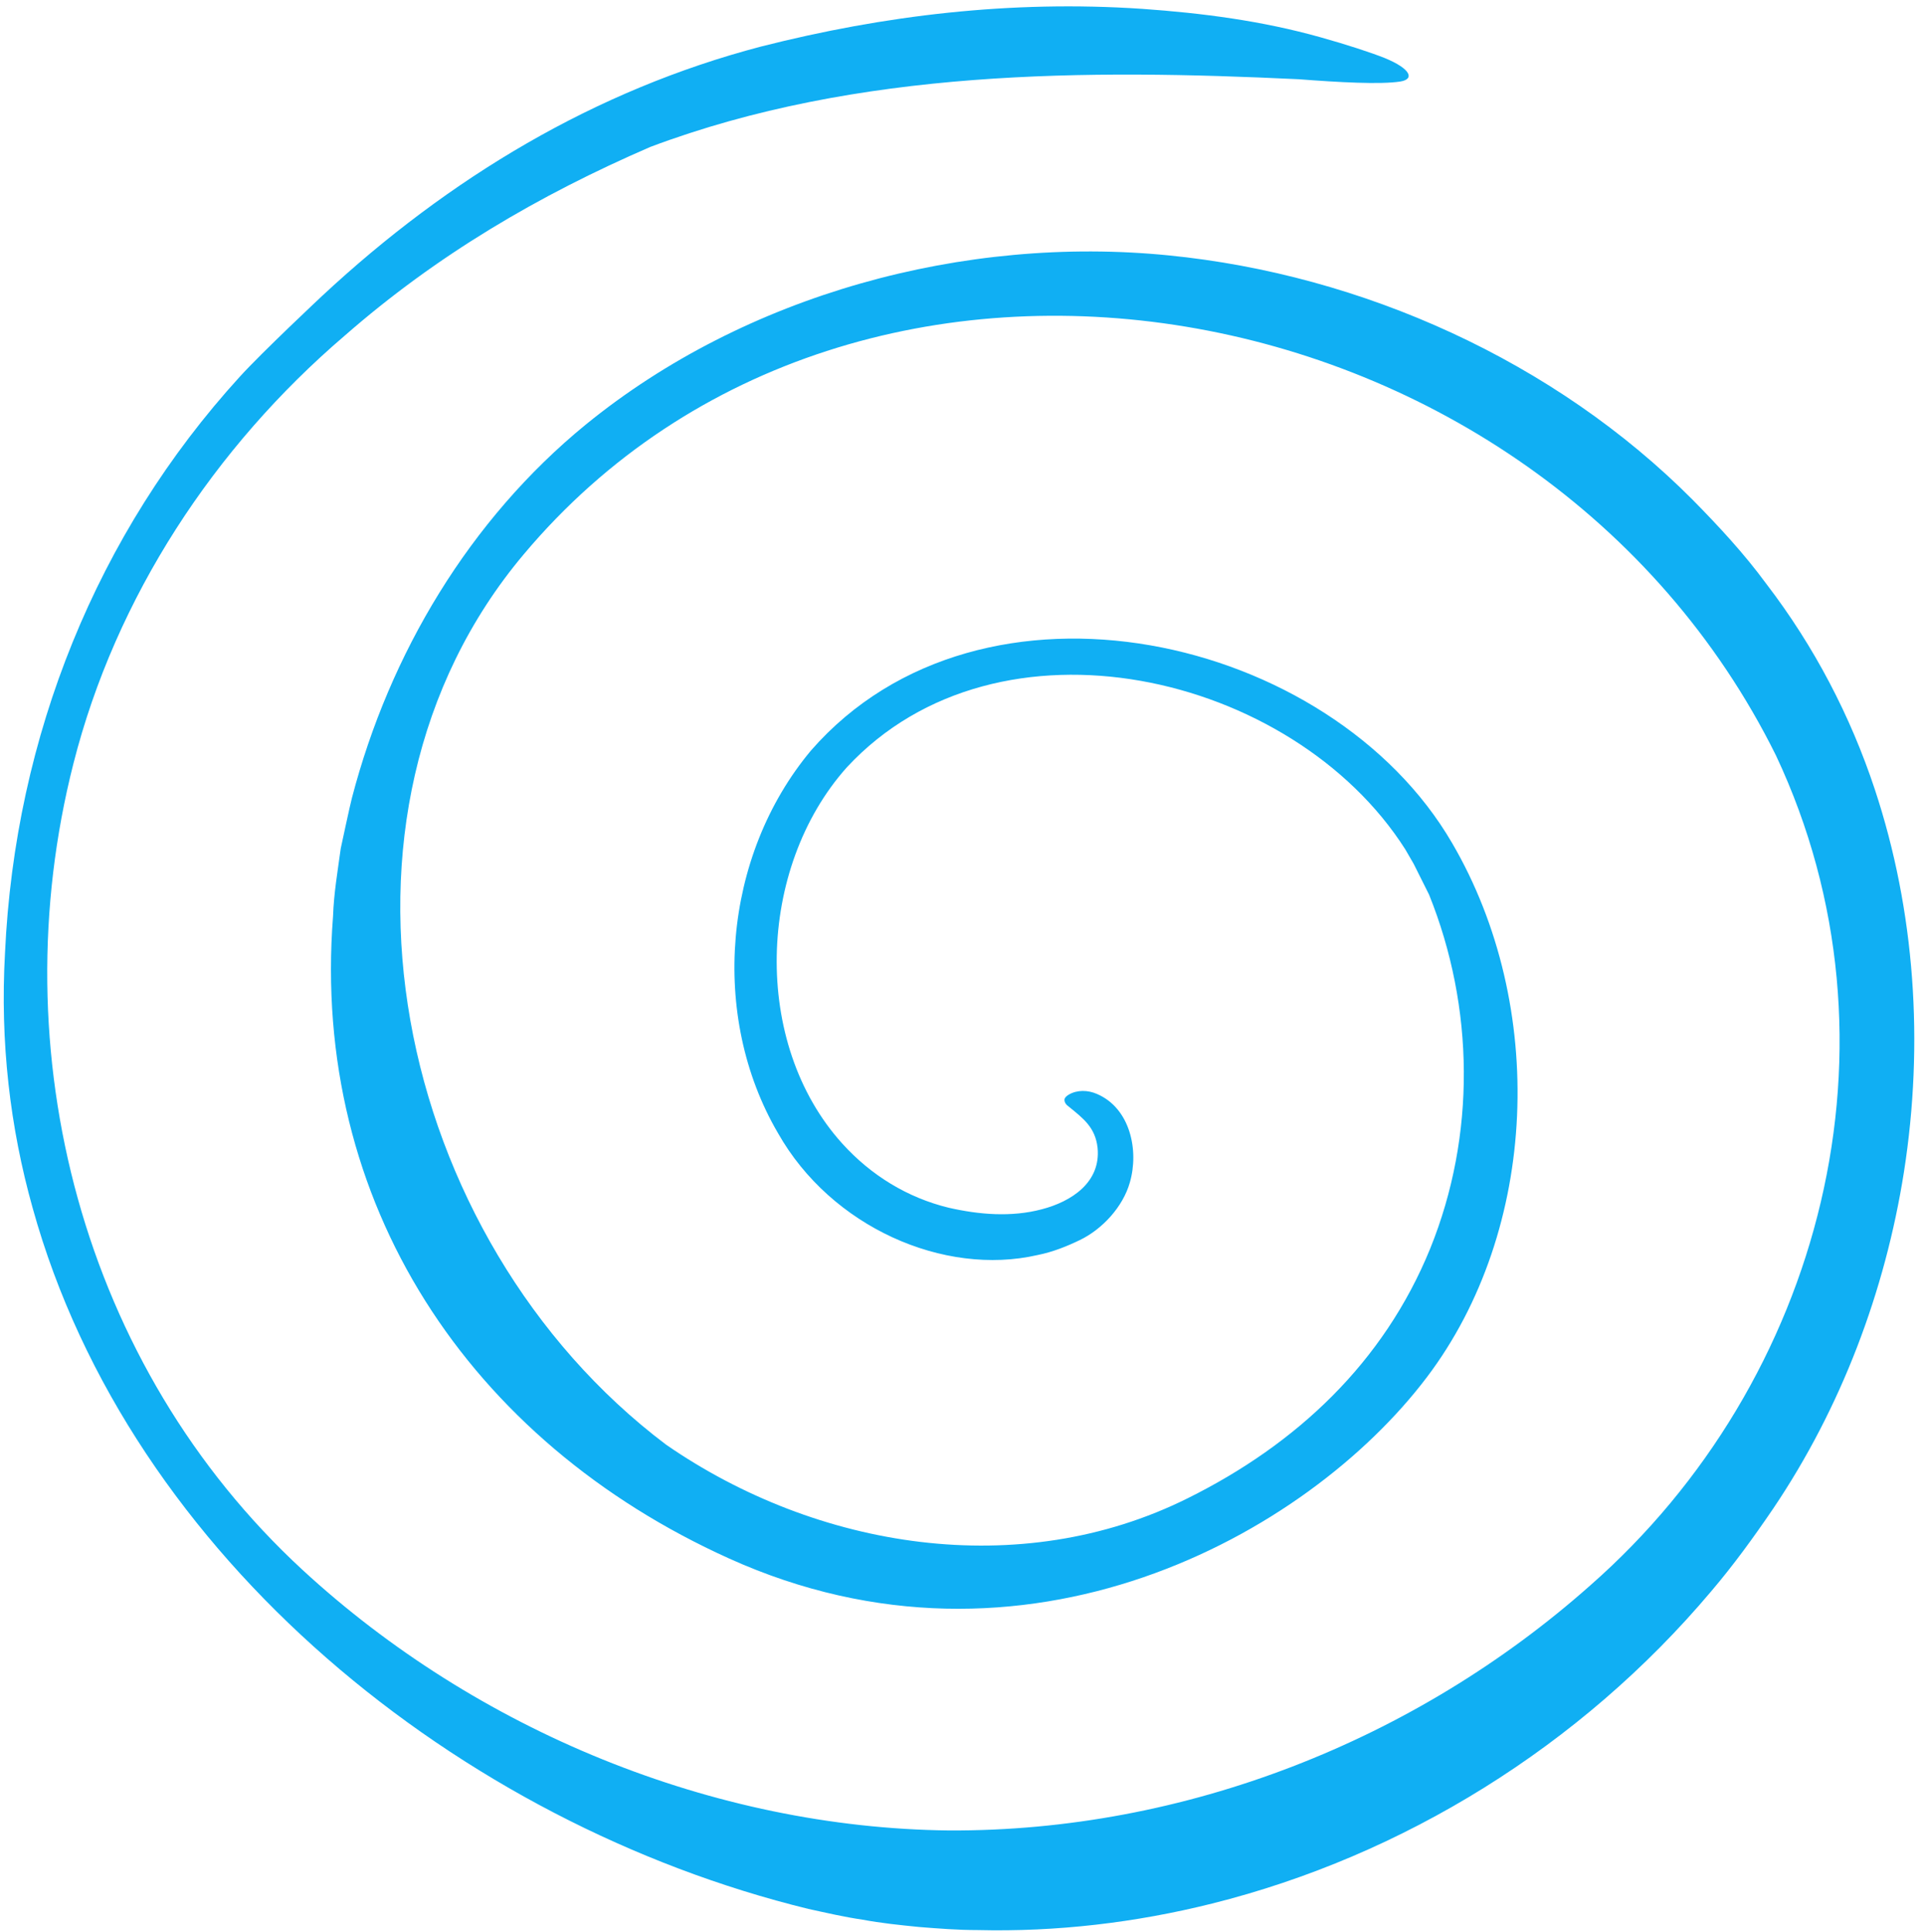 <?xml version="1.0" encoding="UTF-8" standalone="no"?><svg xmlns="http://www.w3.org/2000/svg" xmlns:xlink="http://www.w3.org/1999/xlink" fill="#10aff3" height="502.3" preserveAspectRatio="xMidYMid meet" version="1" viewBox="-1.0 -1.6 500.3 502.3" width="500.3" zoomAndPan="magnify"><g id="change1_1"><path d="M443.9,412.2c5.8-6.8,11.1-14.1,16.2-21.6c17.6-26.1,29.1-56.4,34-87.6c5.2-33.3,2.9-67.7-7.6-99.4 c-6.3-19-15.7-37.1-28.2-53.4c-5.8-7.9-12.4-15-19.1-21.8c-35.9-36.1-85.9-58.6-136.3-63.6c-53.1-5.3-110,10.1-151.6,44 c-30.2,24.7-51,59.5-60.8,97.1c-0.4,1.4-2.9,13.1-2.9,13.1c-0.8,5.9-1.8,11.7-2,17.6c-5.8,74.5,35.4,136.5,103,167 c76.6,34.6,150.2-5.9,181.4-47.1c29.1-38.4,31.3-96.6,6.6-138.9c-31.5-54.2-122.3-74.9-166.7-24.1c-23,27.5-26.4,69.1-8.6,99.5 c13.8,24.4,43.1,37.3,67.5,31.7c4-0.8,7.7-2.3,11-3.9c5.8-2.8,11.2-8.6,13-15c2.4-8.3,0.1-19.3-8.6-23c-2.3-1-5.1-1.1-7.3,0.2 c-0.5,0.3-1,0.7-1.1,1.2c-0.1,0.8,0.5,1.5,1.1,1.9c3.8,3.1,6.9,5.4,7.5,10.7c0.9,9-6.8,14-14.5,16c-7.9,2.1-16.3,1.4-24.2-0.4 c-10.7-2.6-20.2-8.4-27.7-16.7c-23.6-26.1-22.2-71.6,1.2-97.8c39.3-42.4,115.9-24.7,145.2,21.3l2.2,3.8c1,2,3,6,4,8 c11.8,29.3,12.2,62.6,0.3,92c-12.1,29.7-34.8,50.9-63,64.9c-43.7,21.8-96.5,13.2-135.7-13.9c-70.8-53.4-94.2-163.6-37-231.5 c86.7-103.2,264-72,325.6,52.3c35.2,74.8,12,162.9-48.3,215.8c-45.4,40.3-105.4,64-166.8,63.7c-61.3-0.7-122.8-26-168.1-67.8 C20.4,353.7-1,271.9,18.1,196.9c11-43.3,36.6-82.2,70.5-111.2c24-21,50.4-36.5,79.5-49.1C222.1,16.3,281.9,16.4,336.7,19 c10.4,0.8,21.2,1.4,26.4,0.6c3.8-0.6,2.8-3.3-4-6.1c-3.5-1.4-9.9-3.5-16.7-5.4c-15.3-4.3-30.8-6.3-46.4-7.4 c-34.2-2.3-67.2,1.7-99.1,9.8c-43.1,11.3-81.1,34.1-114.1,64.8c0,0-15.6,14.6-21.5,21.1C24.3,137,2.9,189.7,0.3,246.2 c-1.3,23.1,1.3,45.3,7.2,66.3c25.3,91.1,111.3,160.1,201.7,182.2c4.6,1,9.3,2.1,14.1,2.8c4.8,0.9,9.7,1.4,14.7,1.9 c5,0.4,10.1,0.8,15.2,0.8c20.5,0.5,41-1.9,61-6.9C363.8,480.9,410,452.4,443.9,412.2z"/></g></svg>